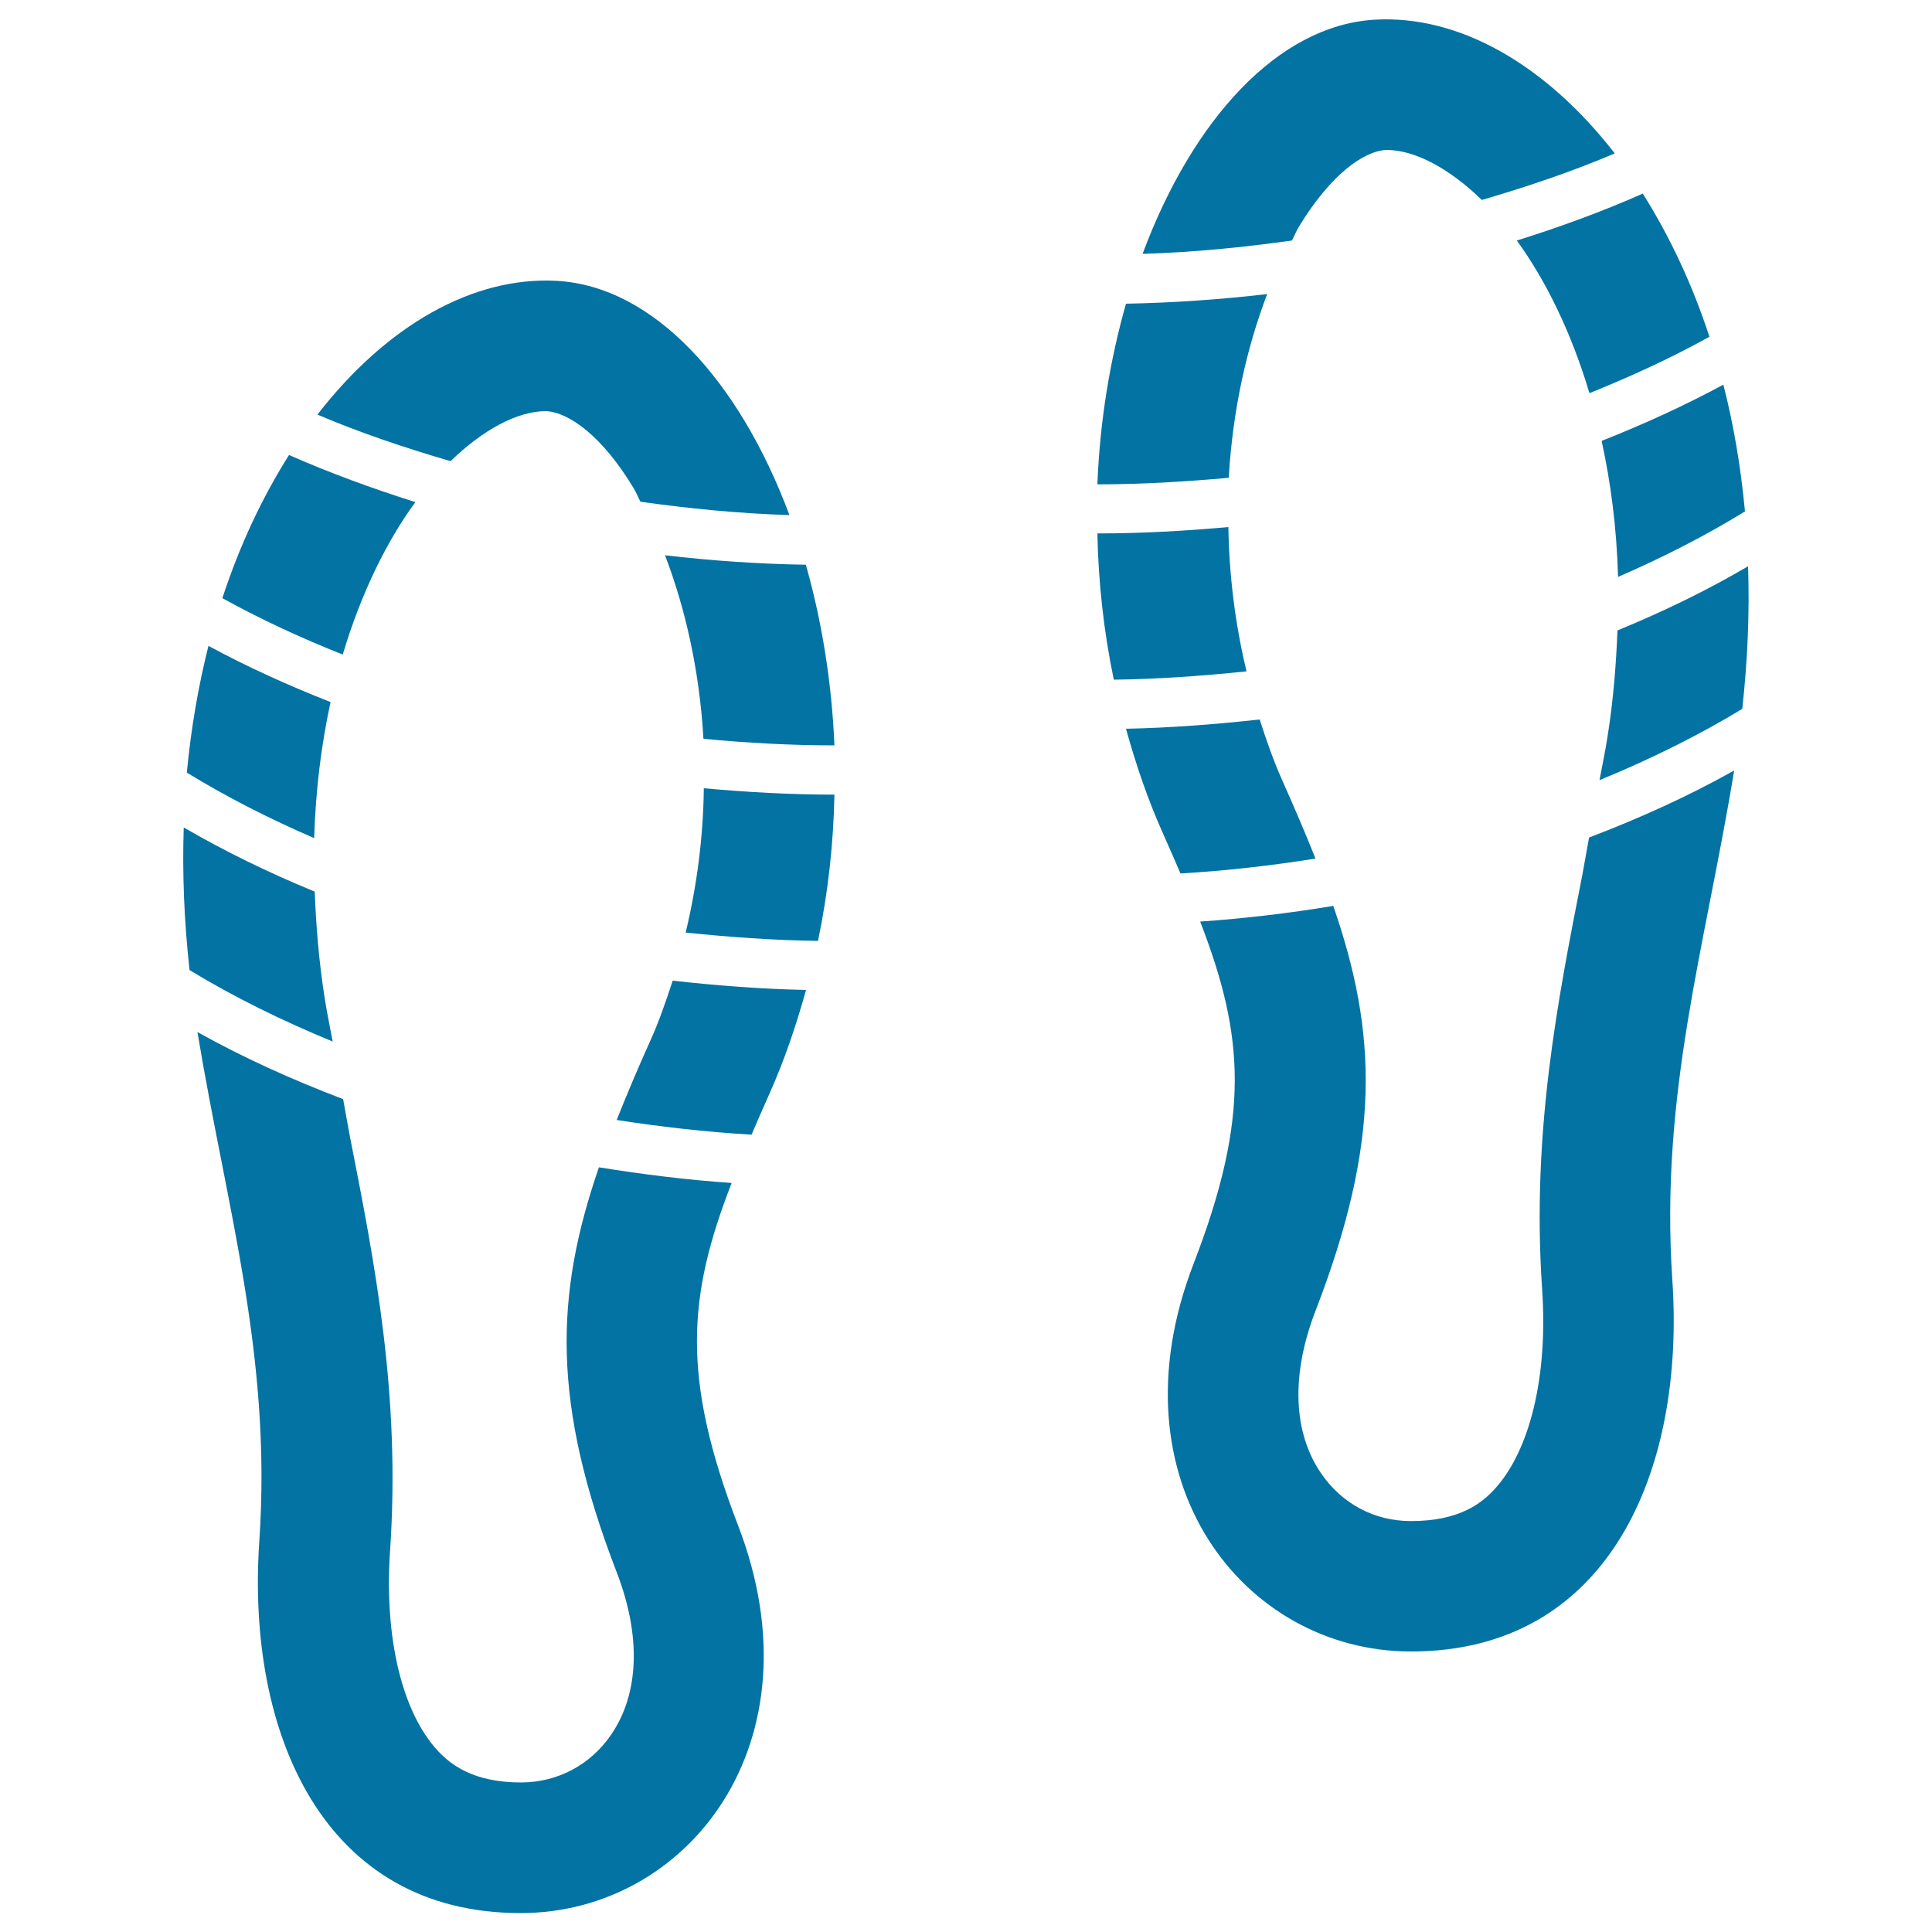 <svg xmlns="http://www.w3.org/2000/svg" viewBox="0 0 1000 1000" style="fill:#0273a2">
<title>Shoe Prints SVG icon</title>
<g><g><g><path d="M672.4,117.2c16.1-26.5,33.2-39,45.2-39.6c14.9,0,32.7,9.7,49.4,25.9c23.9-7,47-14.8,68.8-24.1C800,33.3,755.1,7.6,711.4,10.2c-49.8,3-94.1,51.6-120,121.2c26.5-0.8,52.1-3.4,77.3-6.9C670,122.1,671,119.4,672.4,117.2z"/></g><g><path d="M822.7,203.5c21.8-8.8,42.7-18.4,62.1-29.2c-9.1-27.8-20.9-52.5-34.5-74.1c-20.7,9.2-42.6,17.2-65.2,24.3C799.7,144.6,813,171.1,822.7,203.5z"/></g><g><path d="M655.9,152.2c-23.9,2.8-48.2,4.5-73.1,5c-8.2,28.9-13.5,60.5-14.8,93.5c23.1,0,45.7-1.4,68-3.4C638,212.3,645.3,179.9,655.9,152.2z"/></g><g><path d="M837.5,298.6c23.3-10.1,45.4-21.4,65.7-33.9c-2.2-23.1-5.9-45.1-11.2-65.6c-19.8,10.7-41,20.4-63,29.1C833.7,249.7,836.8,273.1,837.5,298.6z"/></g><g><path d="M635.8,272.8c-22.2,2-44.8,3.3-67.8,3.3c0.5,24.9,3.2,50.3,8.5,75.7c23.4-0.3,46.2-2,68.7-4.3C639.2,322.5,636.2,297.4,635.8,272.8z"/></g><g><path d="M837.2,326.3c-0.7,17.6-2.1,35.7-5.1,54.7c-1.2,7.9-2.8,15.1-4.2,22.8c26.3-10.8,51.2-23.1,73.9-36.9c2.8-25.6,3.8-50.1,3-73.8C883.7,305.5,861.1,316.5,837.2,326.3z"/></g><g><path d="M680.9,444.4c-5.2-13-10.9-26.4-17.3-40.7c-4.6-10.3-8.2-20.8-11.6-31.3c-22.6,2.5-45.7,4.3-69.2,4.8c5.1,18.3,11.2,36.5,19.2,54.3c3.3,7.3,6.1,13.9,9,20.6C634.9,450.7,658.2,448,680.9,444.4z"/></g><g><path d="M822.5,433.5c-1.2,6.4-2.3,13.1-3.5,19.4c-12.9,65.6-26.3,133.5-20.8,214.4c3.1,45-6.3,83.8-24.9,103.8c-6.5,7-18,16.2-42.9,16.2h-0.2c-18.8,0-35.7-9-46.4-24.7c-14.6-21.3-15.6-51.2-2.9-84.1c33.9-87.7,32.1-143.4,9.2-209.6c-22.5,3.7-45.4,6.5-68.9,8.1c22.8,59,26.1,100.7-3.4,177.1c-43.5,112.5,26,200.6,112.3,200.7c102.4,0.2,142.2-93.2,135.5-192.2c-6.5-96.4,17-172.4,32-263.8C874.3,411.9,849,423.4,822.5,433.5z"/></g><g><path d="M282.6,212.8c12,0.6,29.2,13.1,45.2,39.6c1.4,2.2,2.4,4.9,3.7,7.3c25.1,3.5,50.7,6.1,77.1,6.9c-25.9-69.5-70.2-118.2-120-121.2c-43.7-2.6-88.6,23.1-124.3,69.2c21.8,9.3,45,17.1,68.9,24.1C249.9,222.5,267.7,212.8,282.6,212.8z"/></g><g><path d="M215,259.9c-22.7-7.2-44.6-15.2-65.4-24.4c-13.6,21.5-25.4,46.3-34.5,74.1c19.5,10.8,40.4,20.5,62.3,29.2C187.1,306.4,200.4,279.8,215,259.9z"/></g><g><path d="M344.2,287.4c10.6,27.6,17.9,60.1,19.9,95c22.2,2.1,44.7,3.4,67.8,3.4c-1.4-33-6.6-64.6-14.8-93.5C392.3,291.9,368,290.2,344.2,287.4z"/></g><g><path d="M171.1,363.4c-22.1-8.7-43.3-18.3-63.2-29.1c-5.2,20.6-9,42.5-11.2,65.6c20.4,12.5,42.5,23.8,65.9,33.9C163.4,408.4,166.4,384.9,171.1,363.4z"/></g><g><path d="M354.9,482.7c22.4,2.3,45.2,4,68.5,4.3c5.3-25.4,8-50.7,8.5-75.7c-23,0-45.5-1.3-67.6-3.3C364,432.6,360.9,457.7,354.9,482.7z"/></g><g><path d="M168,516.2c-3-19-4.4-37.1-5.1-54.7c-23.9-9.8-46.6-20.9-67.8-33.2c-0.8,23.6,0.2,48.2,3,73.8c22.8,13.9,47.7,26.1,74.1,37C170.8,531.5,169.2,524.2,168,516.2z"/></g><g><path d="M336.5,538.9c-6.5,14.4-12.1,27.7-17.3,40.8c22.7,3.5,45.9,6.2,69.8,7.6c2.9-6.7,5.7-13.3,9-20.6c8-17.8,14.1-36,19.2-54.3c-23.5-0.5-46.4-2.3-69-4.8C344.7,518.1,341.2,528.6,336.5,538.9z"/></g><g><path d="M378.7,612.3c-23.4-1.6-46.3-4.5-68.7-8.1c-22.8,66.2-24.6,121.9,9.2,209.6c12.7,32.9,11.7,62.8-2.9,84.1c-10.7,15.6-27.6,24.6-46.4,24.7h-0.2c-24.8,0-36.4-9.3-42.9-16.2c-18.7-19.9-28-58.8-24.9-103.8c5.5-80.9-7.9-148.8-20.8-214.4c-1.2-6.2-2.3-12.9-3.5-19.3c-26.6-10.1-51.9-21.6-75.4-34.7c15.1,91.3,38.6,167.4,32,263.8c-6.7,99,33.1,192.4,135.5,192.2c86.3-0.1,155.7-88.2,112.3-200.7C352.6,713,355.8,671.2,378.7,612.3z"/></g></g></g>
</svg>